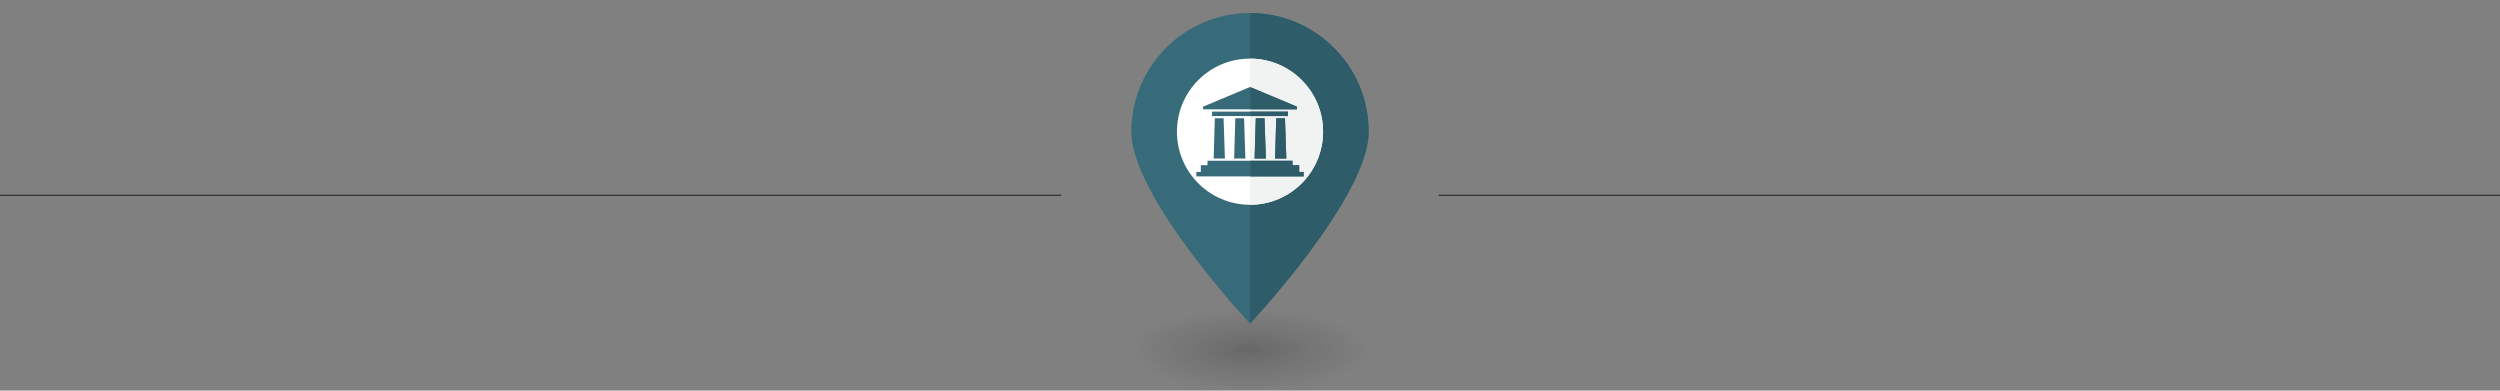 <?xml version="1.0" encoding="UTF-8"?> <!-- Generator: Adobe Illustrator 24.1.2, SVG Export Plug-In . SVG Version: 6.00 Build 0) --> <svg xmlns="http://www.w3.org/2000/svg" xmlns:xlink="http://www.w3.org/1999/xlink" version="1.1" id="Layer_1" x="0px" y="0px" viewBox="0 0 1920 300" style="enable-background:new 0 0 1920 300;" xml:space="preserve"><rect x="0" y="0" width="1920" height="300" fill="#808080" stroke="none"/> <style type="text/css"> .st0{fill:none;stroke:#343434;stroke-miterlimit:10;} .st1{opacity:0.2;fill:url(#SVGID_1_);} .st2{fill:#386B7A;} .st3{fill:#2F5C69;} .st4{fill:#FFFFFF;} .st5{fill:#F1F2F2;} </style> <g> <line class="st0" x1="1105" y1="150" x2="1920" y2="150"></line> <line class="st0" x1="0" y1="150" x2="815" y2="150"></line> </g> <g> <g> <g> <radialGradient id="SVGID_1_" cx="1229.991" cy="-802.183" r="103.199" gradientTransform="matrix(0.882 0 0 0.299 -124.929 508.722)" gradientUnits="userSpaceOnUse"> <stop offset="0" style="stop-color:#000000"></stop> <stop offset="0.193" style="stop-color:#110F0F;stop-opacity:0.807"></stop> <stop offset="0.386" style="stop-color:#151314;stop-opacity:0.614"></stop> <stop offset="0.569" style="stop-color:#121111;stop-opacity:0.431"></stop> <stop offset="0.738" style="stop-color:#0A0A0A;stop-opacity:0.263"></stop> <stop offset="0.886" style="stop-color:#020202;stop-opacity:0.114"></stop> <stop offset="1" style="stop-color:#000000;stop-opacity:0"></stop> </radialGradient> <ellipse class="st1" cx="960.1" cy="269.19" rx="91.04" ry="30.81"></ellipse> <g> <path class="st2" d="M1051.14,101.14c0,50.34-91.14,147.39-91.14,147.39s-91.14-97.06-91.14-147.39S909.66,10,960,10 S1051.14,50.81,1051.14,101.14z"></path> <path class="st3" d="M960,10c50.34,0,91.14,40.81,91.14,91.14S960,248.53,960,248.53"></path> <circle class="st4" cx="960" cy="101.14" r="56.12"></circle> <path class="st5" d="M960,45.02c30.99,0,56.12,25.12,56.12,56.12s-25.12,56.12-56.12,56.12"></path> </g> </g> </g> <g> <path class="st2" d="M932.99,90.84h6.72l1.03,30.91h-8.65L932.99,90.84z M927.38,123.46h65.25v3.43h5.15v5.15h3.43v3.43h-82.42 v-3.43h3.43v-5.15h5.15C927.38,126.9,927.38,123.46,927.38,123.46z M996.06,81.93L960,66.8l-36.06,15.13v2.04h72.12V81.93z M930.81,85.69h58.38v3.43h-58.38V85.69z M980.15,90.84h6.72l1.04,30.91h-8.66L980.15,90.84z M964.44,90.84h6.72l1.03,30.91h-8.66 L964.44,90.84z M948.72,90.84h6.72l1.02,30.91h-8.65C947.81,121.75,948.72,90.84,948.72,90.84z"></path> <path class="st3" d="M971.16,90.84h-6.72l-0.91,30.91h8.66L971.16,90.84z M986.87,90.84h-6.72l-0.9,30.91h8.66L986.87,90.84z M960.31,85.69v3.43h28.88v-3.43H960.31z M960.31,66.93v17.04h35.75v-2.04L960.31,66.93z M997.78,132.05v-5.15h-5.15v-3.43h-32.32 v12.02h40.9v-3.43H997.78z"></path> </g> </g> </svg> 